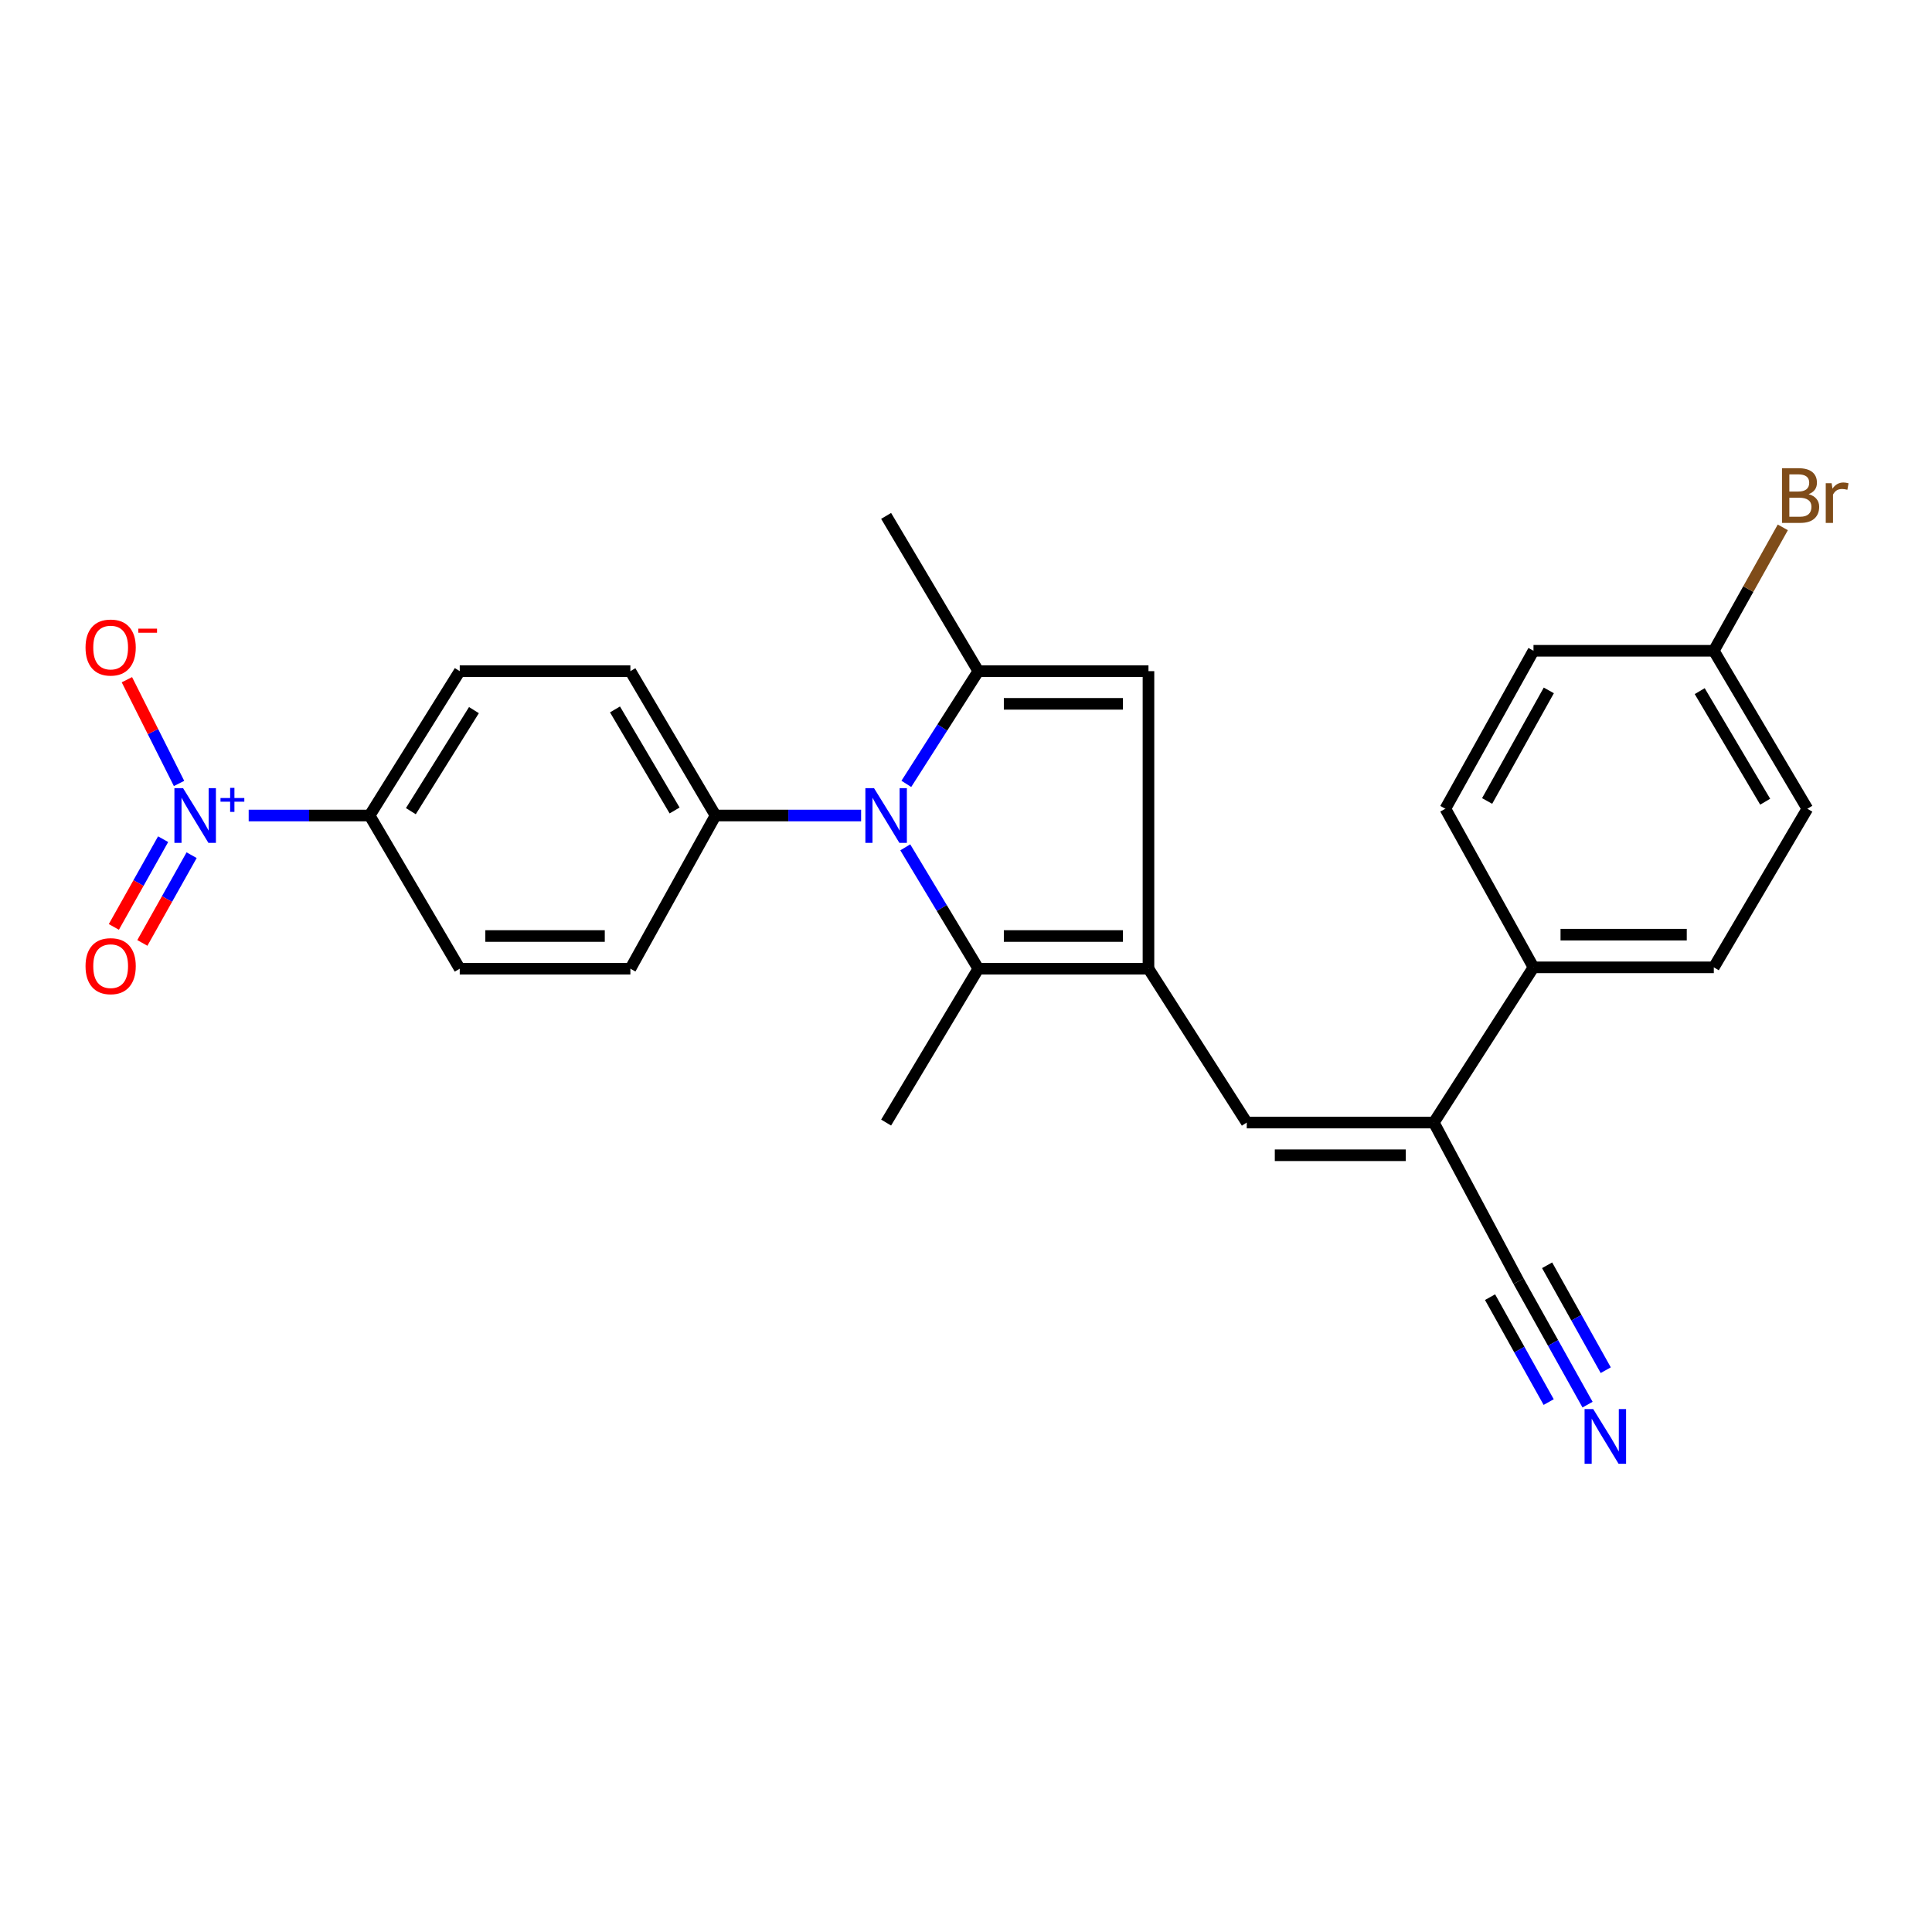 <?xml version='1.0' encoding='iso-8859-1'?>
<svg version='1.1' baseProfile='full'
              xmlns='http://www.w3.org/2000/svg'
                      xmlns:rdkit='http://www.rdkit.org/xml'
                      xmlns:xlink='http://www.w3.org/1999/xlink'
                  xml:space='preserve'
width='1000px' height='1000px' viewBox='0 0 1000 1000'>
<!-- END OF HEADER -->
<rect style='opacity:1.0;fill:#FFFFFF;stroke:none' width='1000' height='1000' x='0' y='0'> </rect>
<path class='bond-1' d='M 469.116,405.734 L 487.746,376.561' style='fill:none;fill-rule:evenodd;stroke:#0000FF;stroke-width:6px;stroke-linecap:butt;stroke-linejoin:miter;stroke-opacity:1' />
<path class='bond-1' d='M 487.746,376.561 L 506.376,347.388' style='fill:none;fill-rule:evenodd;stroke:#000000;stroke-width:6px;stroke-linecap:butt;stroke-linejoin:miter;stroke-opacity:1' />
<path class='bond-2' d='M 468.572,438.584 L 487.474,469.992' style='fill:none;fill-rule:evenodd;stroke:#0000FF;stroke-width:6px;stroke-linecap:butt;stroke-linejoin:miter;stroke-opacity:1' />
<path class='bond-2' d='M 487.474,469.992 L 506.376,501.4' style='fill:none;fill-rule:evenodd;stroke:#000000;stroke-width:6px;stroke-linecap:butt;stroke-linejoin:miter;stroke-opacity:1' />
<path class='bond-9' d='M 445.71,422.11 L 408.032,422.11' style='fill:none;fill-rule:evenodd;stroke:#0000FF;stroke-width:6px;stroke-linecap:butt;stroke-linejoin:miter;stroke-opacity:1' />
<path class='bond-9' d='M 408.032,422.11 L 370.354,422.11' style='fill:none;fill-rule:evenodd;stroke:#000000;stroke-width:6px;stroke-linecap:butt;stroke-linejoin:miter;stroke-opacity:1' />
<path class='bond-0' d='M 594.445,501.4 L 506.376,501.4' style='fill:none;fill-rule:evenodd;stroke:#000000;stroke-width:6px;stroke-linecap:butt;stroke-linejoin:miter;stroke-opacity:1' />
<path class='bond-0' d='M 581.235,484.482 L 519.587,484.482' style='fill:none;fill-rule:evenodd;stroke:#000000;stroke-width:6px;stroke-linecap:butt;stroke-linejoin:miter;stroke-opacity:1' />
<path class='bond-5' d='M 594.445,501.4 L 645.313,581.038' style='fill:none;fill-rule:evenodd;stroke:#000000;stroke-width:6px;stroke-linecap:butt;stroke-linejoin:miter;stroke-opacity:1' />
<path class='bond-26' d='M 594.445,501.4 L 594.445,347.388' style='fill:none;fill-rule:evenodd;stroke:#000000;stroke-width:6px;stroke-linecap:butt;stroke-linejoin:miter;stroke-opacity:1' />
<path class='bond-4' d='M 506.376,347.388 L 594.445,347.388' style='fill:none;fill-rule:evenodd;stroke:#000000;stroke-width:6px;stroke-linecap:butt;stroke-linejoin:miter;stroke-opacity:1' />
<path class='bond-4' d='M 519.587,364.306 L 581.235,364.306' style='fill:none;fill-rule:evenodd;stroke:#000000;stroke-width:6px;stroke-linecap:butt;stroke-linejoin:miter;stroke-opacity:1' />
<path class='bond-21' d='M 506.376,347.388 L 458.657,267.026' style='fill:none;fill-rule:evenodd;stroke:#000000;stroke-width:6px;stroke-linecap:butt;stroke-linejoin:miter;stroke-opacity:1' />
<path class='bond-22' d='M 506.376,501.4 L 458.657,581.038' style='fill:none;fill-rule:evenodd;stroke:#000000;stroke-width:6px;stroke-linecap:butt;stroke-linejoin:miter;stroke-opacity:1' />
<path class='bond-3' d='M 128.717,422.11 L 160.015,422.11' style='fill:none;fill-rule:evenodd;stroke:#0000FF;stroke-width:6px;stroke-linecap:butt;stroke-linejoin:miter;stroke-opacity:1' />
<path class='bond-3' d='M 160.015,422.11 L 191.312,422.11' style='fill:none;fill-rule:evenodd;stroke:#000000;stroke-width:6px;stroke-linecap:butt;stroke-linejoin:miter;stroke-opacity:1' />
<path class='bond-11' d='M 92.674,405.515 L 79.178,378.665' style='fill:none;fill-rule:evenodd;stroke:#0000FF;stroke-width:6px;stroke-linecap:butt;stroke-linejoin:miter;stroke-opacity:1' />
<path class='bond-11' d='M 79.178,378.665 L 65.682,351.815' style='fill:none;fill-rule:evenodd;stroke:#FF0000;stroke-width:6px;stroke-linecap:butt;stroke-linejoin:miter;stroke-opacity:1' />
<path class='bond-13' d='M 84.433,434.361 L 71.681,457.068' style='fill:none;fill-rule:evenodd;stroke:#0000FF;stroke-width:6px;stroke-linecap:butt;stroke-linejoin:miter;stroke-opacity:1' />
<path class='bond-13' d='M 71.681,457.068 L 58.929,479.775' style='fill:none;fill-rule:evenodd;stroke:#FF0000;stroke-width:6px;stroke-linecap:butt;stroke-linejoin:miter;stroke-opacity:1' />
<path class='bond-13' d='M 99.184,442.646 L 86.432,465.352' style='fill:none;fill-rule:evenodd;stroke:#0000FF;stroke-width:6px;stroke-linecap:butt;stroke-linejoin:miter;stroke-opacity:1' />
<path class='bond-13' d='M 86.432,465.352 L 73.68,488.059' style='fill:none;fill-rule:evenodd;stroke:#FF0000;stroke-width:6px;stroke-linecap:butt;stroke-linejoin:miter;stroke-opacity:1' />
<path class='bond-6' d='M 645.313,581.038 L 742.151,581.038' style='fill:none;fill-rule:evenodd;stroke:#000000;stroke-width:6px;stroke-linecap:butt;stroke-linejoin:miter;stroke-opacity:1' />
<path class='bond-6' d='M 659.838,597.957 L 727.625,597.957' style='fill:none;fill-rule:evenodd;stroke:#000000;stroke-width:6px;stroke-linecap:butt;stroke-linejoin:miter;stroke-opacity:1' />
<path class='bond-7' d='M 742.151,581.038 L 786.016,663.158' style='fill:none;fill-rule:evenodd;stroke:#000000;stroke-width:6px;stroke-linecap:butt;stroke-linejoin:miter;stroke-opacity:1' />
<path class='bond-12' d='M 742.151,581.038 L 793.733,500.696' style='fill:none;fill-rule:evenodd;stroke:#000000;stroke-width:6px;stroke-linecap:butt;stroke-linejoin:miter;stroke-opacity:1' />
<path class='bond-8' d='M 786.016,663.158 L 803.866,695.099' style='fill:none;fill-rule:evenodd;stroke:#000000;stroke-width:6px;stroke-linecap:butt;stroke-linejoin:miter;stroke-opacity:1' />
<path class='bond-8' d='M 803.866,695.099 L 821.716,727.04' style='fill:none;fill-rule:evenodd;stroke:#0000FF;stroke-width:6px;stroke-linecap:butt;stroke-linejoin:miter;stroke-opacity:1' />
<path class='bond-8' d='M 771.248,671.411 L 786.42,698.561' style='fill:none;fill-rule:evenodd;stroke:#000000;stroke-width:6px;stroke-linecap:butt;stroke-linejoin:miter;stroke-opacity:1' />
<path class='bond-8' d='M 786.42,698.561 L 801.593,725.711' style='fill:none;fill-rule:evenodd;stroke:#0000FF;stroke-width:6px;stroke-linecap:butt;stroke-linejoin:miter;stroke-opacity:1' />
<path class='bond-8' d='M 800.785,654.904 L 815.957,682.054' style='fill:none;fill-rule:evenodd;stroke:#000000;stroke-width:6px;stroke-linecap:butt;stroke-linejoin:miter;stroke-opacity:1' />
<path class='bond-8' d='M 815.957,682.054 L 831.13,709.204' style='fill:none;fill-rule:evenodd;stroke:#0000FF;stroke-width:6px;stroke-linecap:butt;stroke-linejoin:miter;stroke-opacity:1' />
<path class='bond-14' d='M 370.354,422.11 L 326.282,501.4' style='fill:none;fill-rule:evenodd;stroke:#000000;stroke-width:6px;stroke-linecap:butt;stroke-linejoin:miter;stroke-opacity:1' />
<path class='bond-15' d='M 370.354,422.11 L 326.282,347.388' style='fill:none;fill-rule:evenodd;stroke:#000000;stroke-width:6px;stroke-linecap:butt;stroke-linejoin:miter;stroke-opacity:1' />
<path class='bond-15' d='M 349.17,419.497 L 318.32,367.191' style='fill:none;fill-rule:evenodd;stroke:#000000;stroke-width:6px;stroke-linecap:butt;stroke-linejoin:miter;stroke-opacity:1' />
<path class='bond-10' d='M 191.312,422.11 L 237.959,347.388' style='fill:none;fill-rule:evenodd;stroke:#000000;stroke-width:6px;stroke-linecap:butt;stroke-linejoin:miter;stroke-opacity:1' />
<path class='bond-10' d='M 212.66,419.861 L 245.313,367.556' style='fill:none;fill-rule:evenodd;stroke:#000000;stroke-width:6px;stroke-linecap:butt;stroke-linejoin:miter;stroke-opacity:1' />
<path class='bond-27' d='M 191.312,422.11 L 237.959,501.4' style='fill:none;fill-rule:evenodd;stroke:#000000;stroke-width:6px;stroke-linecap:butt;stroke-linejoin:miter;stroke-opacity:1' />
<path class='bond-18' d='M 793.733,500.696 L 887.065,500.696' style='fill:none;fill-rule:evenodd;stroke:#000000;stroke-width:6px;stroke-linecap:butt;stroke-linejoin:miter;stroke-opacity:1' />
<path class='bond-18' d='M 807.732,483.777 L 873.065,483.777' style='fill:none;fill-rule:evenodd;stroke:#000000;stroke-width:6px;stroke-linecap:butt;stroke-linejoin:miter;stroke-opacity:1' />
<path class='bond-19' d='M 793.733,500.696 L 748.119,418.604' style='fill:none;fill-rule:evenodd;stroke:#000000;stroke-width:6px;stroke-linecap:butt;stroke-linejoin:miter;stroke-opacity:1' />
<path class='bond-16' d='M 326.282,501.4 L 237.959,501.4' style='fill:none;fill-rule:evenodd;stroke:#000000;stroke-width:6px;stroke-linecap:butt;stroke-linejoin:miter;stroke-opacity:1' />
<path class='bond-16' d='M 313.033,484.482 L 251.207,484.482' style='fill:none;fill-rule:evenodd;stroke:#000000;stroke-width:6px;stroke-linecap:butt;stroke-linejoin:miter;stroke-opacity:1' />
<path class='bond-17' d='M 326.282,347.388 L 237.959,347.388' style='fill:none;fill-rule:evenodd;stroke:#000000;stroke-width:6px;stroke-linecap:butt;stroke-linejoin:miter;stroke-opacity:1' />
<path class='bond-23' d='M 887.065,500.696 L 935.479,418.604' style='fill:none;fill-rule:evenodd;stroke:#000000;stroke-width:6px;stroke-linecap:butt;stroke-linejoin:miter;stroke-opacity:1' />
<path class='bond-24' d='M 748.119,418.604 L 793.733,336.842' style='fill:none;fill-rule:evenodd;stroke:#000000;stroke-width:6px;stroke-linecap:butt;stroke-linejoin:miter;stroke-opacity:1' />
<path class='bond-24' d='M 769.736,414.583 L 801.665,357.349' style='fill:none;fill-rule:evenodd;stroke:#000000;stroke-width:6px;stroke-linecap:butt;stroke-linejoin:miter;stroke-opacity:1' />
<path class='bond-20' d='M 887.065,336.842 L 793.733,336.842' style='fill:none;fill-rule:evenodd;stroke:#000000;stroke-width:6px;stroke-linecap:butt;stroke-linejoin:miter;stroke-opacity:1' />
<path class='bond-25' d='M 887.065,336.842 L 904.922,304.902' style='fill:none;fill-rule:evenodd;stroke:#000000;stroke-width:6px;stroke-linecap:butt;stroke-linejoin:miter;stroke-opacity:1' />
<path class='bond-25' d='M 904.922,304.902 L 922.78,272.961' style='fill:none;fill-rule:evenodd;stroke:#7F4C19;stroke-width:6px;stroke-linecap:butt;stroke-linejoin:miter;stroke-opacity:1' />
<path class='bond-28' d='M 887.065,336.842 L 935.479,418.604' style='fill:none;fill-rule:evenodd;stroke:#000000;stroke-width:6px;stroke-linecap:butt;stroke-linejoin:miter;stroke-opacity:1' />
<path class='bond-28' d='M 879.77,357.727 L 913.66,414.96' style='fill:none;fill-rule:evenodd;stroke:#000000;stroke-width:6px;stroke-linecap:butt;stroke-linejoin:miter;stroke-opacity:1' />
<path  class='atom-0' d='M 452.397 407.95
L 461.677 422.95
Q 462.597 424.43, 464.077 427.11
Q 465.557 429.79, 465.637 429.95
L 465.637 407.95
L 469.397 407.95
L 469.397 436.27
L 465.517 436.27
L 455.557 419.87
Q 454.397 417.95, 453.157 415.75
Q 451.957 413.55, 451.597 412.87
L 451.597 436.27
L 447.917 436.27
L 447.917 407.95
L 452.397 407.95
' fill='#0000FF'/>
<path  class='atom-4' d='M 94.755 407.95
L 104.035 422.95
Q 104.955 424.43, 106.435 427.11
Q 107.915 429.79, 107.995 429.95
L 107.995 407.95
L 111.755 407.95
L 111.755 436.27
L 107.875 436.27
L 97.915 419.87
Q 96.755 417.95, 95.515 415.75
Q 94.315 413.55, 93.955 412.87
L 93.955 436.27
L 90.275 436.27
L 90.275 407.95
L 94.755 407.95
' fill='#0000FF'/>
<path  class='atom-4' d='M 114.131 413.055
L 119.121 413.055
L 119.121 407.801
L 121.338 407.801
L 121.338 413.055
L 126.46 413.055
L 126.46 414.956
L 121.338 414.956
L 121.338 420.236
L 119.121 420.236
L 119.121 414.956
L 114.131 414.956
L 114.131 413.055
' fill='#0000FF'/>
<path  class='atom-9' d='M 824.655 729.34
L 833.935 744.34
Q 834.855 745.82, 836.335 748.5
Q 837.815 751.18, 837.895 751.34
L 837.895 729.34
L 841.655 729.34
L 841.655 757.66
L 837.775 757.66
L 827.815 741.26
Q 826.655 739.34, 825.415 737.14
Q 824.215 734.94, 823.855 734.26
L 823.855 757.66
L 820.175 757.66
L 820.175 729.34
L 824.655 729.34
' fill='#0000FF'/>
<path  class='atom-12' d='M 44.272 335.165
Q 44.272 328.365, 47.632 324.565
Q 50.992 320.765, 57.272 320.765
Q 63.552 320.765, 66.912 324.565
Q 70.272 328.365, 70.272 335.165
Q 70.272 342.045, 66.872 345.965
Q 63.472 349.845, 57.272 349.845
Q 51.032 349.845, 47.632 345.965
Q 44.272 342.085, 44.272 335.165
M 57.272 346.645
Q 61.592 346.645, 63.912 343.765
Q 66.272 340.845, 66.272 335.165
Q 66.272 329.605, 63.912 326.805
Q 61.592 323.965, 57.272 323.965
Q 52.952 323.965, 50.592 326.765
Q 48.272 329.565, 48.272 335.165
Q 48.272 340.885, 50.592 343.765
Q 52.952 346.645, 57.272 346.645
' fill='#FF0000'/>
<path  class='atom-12' d='M 71.592 325.387
L 81.281 325.387
L 81.281 327.499
L 71.592 327.499
L 71.592 325.387
' fill='#FF0000'/>
<path  class='atom-14' d='M 44.272 500.08
Q 44.272 493.28, 47.632 489.48
Q 50.992 485.68, 57.272 485.68
Q 63.552 485.68, 66.912 489.48
Q 70.272 493.28, 70.272 500.08
Q 70.272 506.96, 66.872 510.88
Q 63.472 514.76, 57.272 514.76
Q 51.032 514.76, 47.632 510.88
Q 44.272 507, 44.272 500.08
M 57.272 511.56
Q 61.592 511.56, 63.912 508.68
Q 66.272 505.76, 66.272 500.08
Q 66.272 494.52, 63.912 491.72
Q 61.592 488.88, 57.272 488.88
Q 52.952 488.88, 50.592 491.68
Q 48.272 494.48, 48.272 500.08
Q 48.272 505.8, 50.592 508.68
Q 52.952 511.56, 57.272 511.56
' fill='#FF0000'/>
<path  class='atom-26' d='M 936.123 255.78
Q 938.843 256.54, 940.203 258.22
Q 941.603 259.86, 941.603 262.3
Q 941.603 266.22, 939.083 268.46
Q 936.603 270.66, 931.883 270.66
L 922.363 270.66
L 922.363 242.34
L 930.723 242.34
Q 935.563 242.34, 938.003 244.3
Q 940.443 246.26, 940.443 249.86
Q 940.443 254.14, 936.123 255.78
M 926.163 245.54
L 926.163 254.42
L 930.723 254.42
Q 933.523 254.42, 934.963 253.3
Q 936.443 252.14, 936.443 249.86
Q 936.443 245.54, 930.723 245.54
L 926.163 245.54
M 931.883 267.46
Q 934.643 267.46, 936.123 266.14
Q 937.603 264.82, 937.603 262.3
Q 937.603 259.98, 935.963 258.82
Q 934.363 257.62, 931.283 257.62
L 926.163 257.62
L 926.163 267.46
L 931.883 267.46
' fill='#7F4C19'/>
<path  class='atom-26' d='M 948.043 250.1
L 948.483 252.94
Q 950.643 249.74, 954.163 249.74
Q 955.283 249.74, 956.803 250.14
L 956.203 253.5
Q 954.483 253.1, 953.523 253.1
Q 951.843 253.1, 950.723 253.78
Q 949.643 254.42, 948.763 255.98
L 948.763 270.66
L 945.003 270.66
L 945.003 250.1
L 948.043 250.1
' fill='#7F4C19'/>
</svg>
